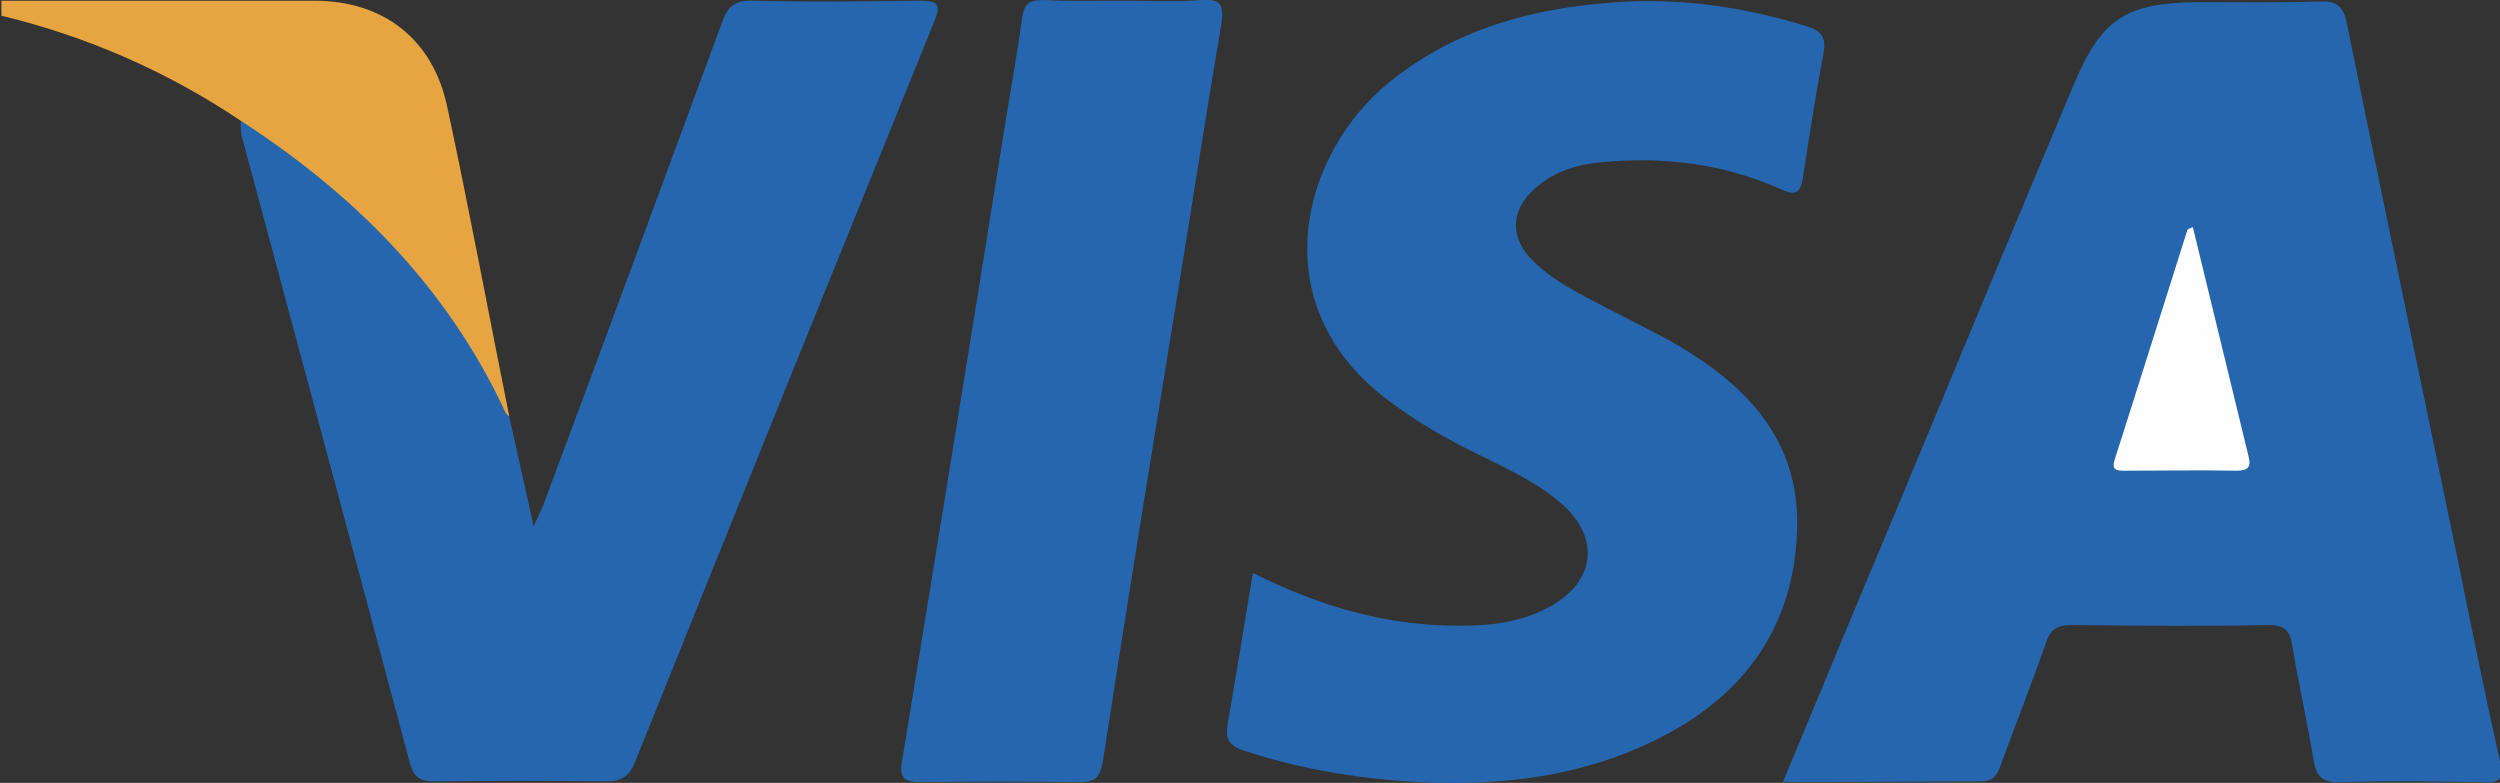 <?xml version="1.0" encoding="utf-8"?>
<!-- Generator: Adobe Illustrator 24.0.0, SVG Export Plug-In . SVG Version: 6.00 Build 0)  -->
<svg version="1.1" id="Layer_1" xmlns="http://www.w3.org/2000/svg" xmlns:xlink="http://www.w3.org/1999/xlink" x="0px" y="0px"
	 viewBox="0 0 350 109.6" style="enable-background:new 0 0 350 109.6;" xml:space="preserve">
<rect x="0" y="0" width="350" height="109.6" fill="#333333" stroke="none"/>
<style type="text/css">
	.st0{fill:#E6A540;}
	.st1{fill:#2566AF;}
	.st2{fill:#FEFEFE;}
</style>
<g>
	<path class="st0" d="M33.7,16.9C23.4,10,12.2,5.1,0.2,2.2c0-0.7,0-1.4,0-2.1c14.6,0,29.2,0,43.8,0c9.7,0,16.6,5.4,18.6,14.8
		c3.1,14.4,5.8,29,8.7,43.4c-1.5,0-1.7-1.3-2.2-2.3c-7.5-15-18.9-26.5-32.3-36.2C35.6,19,34.4,18.2,33.7,16.9z"/>
	<path class="st1" d="M249.6,109.5c5.1-12.2,9.9-23.9,14.8-35.5c8.6-20.7,17.2-41.4,25.9-62.1c3.9-9.3,7.3-11.5,17.4-11.6
		c5.7,0,11.4,0.1,17.1-0.1c2.2-0.1,3.2,0.6,3.7,2.8c5.2,25.6,10.6,51.2,15.9,76.9c1.8,8.9,3.6,17.8,5.6,26.7c0.6,2.7-0.2,3-2.5,2.9
		c-6.6-0.1-13.2-0.2-19.8,0c-2.5,0.1-3.4-0.7-3.8-3.1c-0.9-5.4-2.1-10.7-3-16.1c-0.3-1.9-1-2.8-3.2-2.8c-9.2,0.2-18.5,0.1-27.7,0
		c-2.1,0-3,0.7-3.6,2.6c-2,5.7-4.2,11.3-6.3,17c-0.5,1.4-1,2.3-2.8,2.3C268.1,109.4,259.1,109.5,249.6,109.5z"/>
	<path class="st1" d="M175.4,80.2c9.5,4.8,19.1,7.5,29.3,7.4c4.4,0,8.7-0.6,12.5-2.8c6.2-3.5,6.8-9.6,1.4-14.3
		c-3.7-3.2-8.3-5.2-12.7-7.4c-3.8-1.9-7.4-4-10.8-6.5c-18.8-13.4-13-35-0.7-45c9.3-7.6,20.3-10.5,32-11.3c9.1-0.6,17.9,0.7,26.6,3.4
		c2,0.6,2.7,1.6,2.3,3.7c-1.1,5.8-2,11.7-2.9,17.5c-0.4,2.5-1.3,2.4-3.3,1.5c-7.9-3.5-16.2-4.5-24.7-3.7c-3.5,0.3-6.7,1.2-9.4,3.6
		c-3.6,3.1-3.7,7-0.3,10.3c2.3,2.3,5.1,3.8,7.9,5.3c4.1,2.2,8.4,4.2,12.4,6.5c9.6,5.7,16.8,13.2,16.6,25.2
		c-0.2,13.1-6.5,22.8-17.9,29c-11.9,6.5-24.9,7.7-38.1,6.7c-7.3-0.6-14.4-1.9-21.4-4.2c-2.2-0.7-2.7-1.7-2.3-3.9
		C173.1,94.3,174.2,87.5,175.4,80.2z"/>
	<path class="st1" d="M33.7,16.9c15.9,10.3,28.9,23.3,37,40.7c0.1,0.3,0.4,0.5,0.6,0.8c1.1,4.9,2.2,9.7,3.4,15.3
		c0.7-1.5,1.1-2.3,1.4-3.1c8.4-22.5,16.7-45,25-67.5c0.8-2.3,1.9-3.1,4.4-3c7.7,0.2,15.5,0.1,23.2,0c2.4,0,3.2,0.3,2.1,2.9
		c-14,34.5-28,69.1-41.9,103.7c-0.8,2-1.9,2.7-4,2.7c-8-0.1-15.9-0.1-23.9,0c-1.9,0-3-0.3-3.6-2.5c-7.8-29.3-15.7-58.6-23.6-88
		C33.7,18.2,33.7,17.5,33.7,16.9z"/>
	<path class="st1" d="M157.3,0.1c3.6,0,7.3,0.2,10.9-0.1c2.7-0.2,3.2,0.7,2.8,3.3c-2.3,13.6-4.4,27.2-6.6,40.7
		c-3.4,20.9-6.8,41.7-10,62.6c-0.4,2.4-1.2,2.9-3.4,2.9c-7.4-0.1-14.8-0.1-22.2,0c-2.4,0-2.9-0.8-2.5-3c4.7-28.8,9.4-57.7,14-86.5
		c0.9-5.8,2-11.7,2.8-17.5c0.3-2.2,1.2-2.5,3.1-2.5C149.7,0.2,153.5,0.1,157.3,0.1z"/>
	<path class="st2" d="M307,31.8c2.6,10.7,5.2,21.4,7.8,32.1c0.4,1.5-0.1,2-1.7,2c-5.2-0.1-10.5,0-15.7,0c-1.3,0-1.8-0.2-1.3-1.7
		c3.4-10.6,6.7-21.2,10.1-31.9C306.2,32.1,306.5,32,307,31.8z"/>
</g>
</svg>
